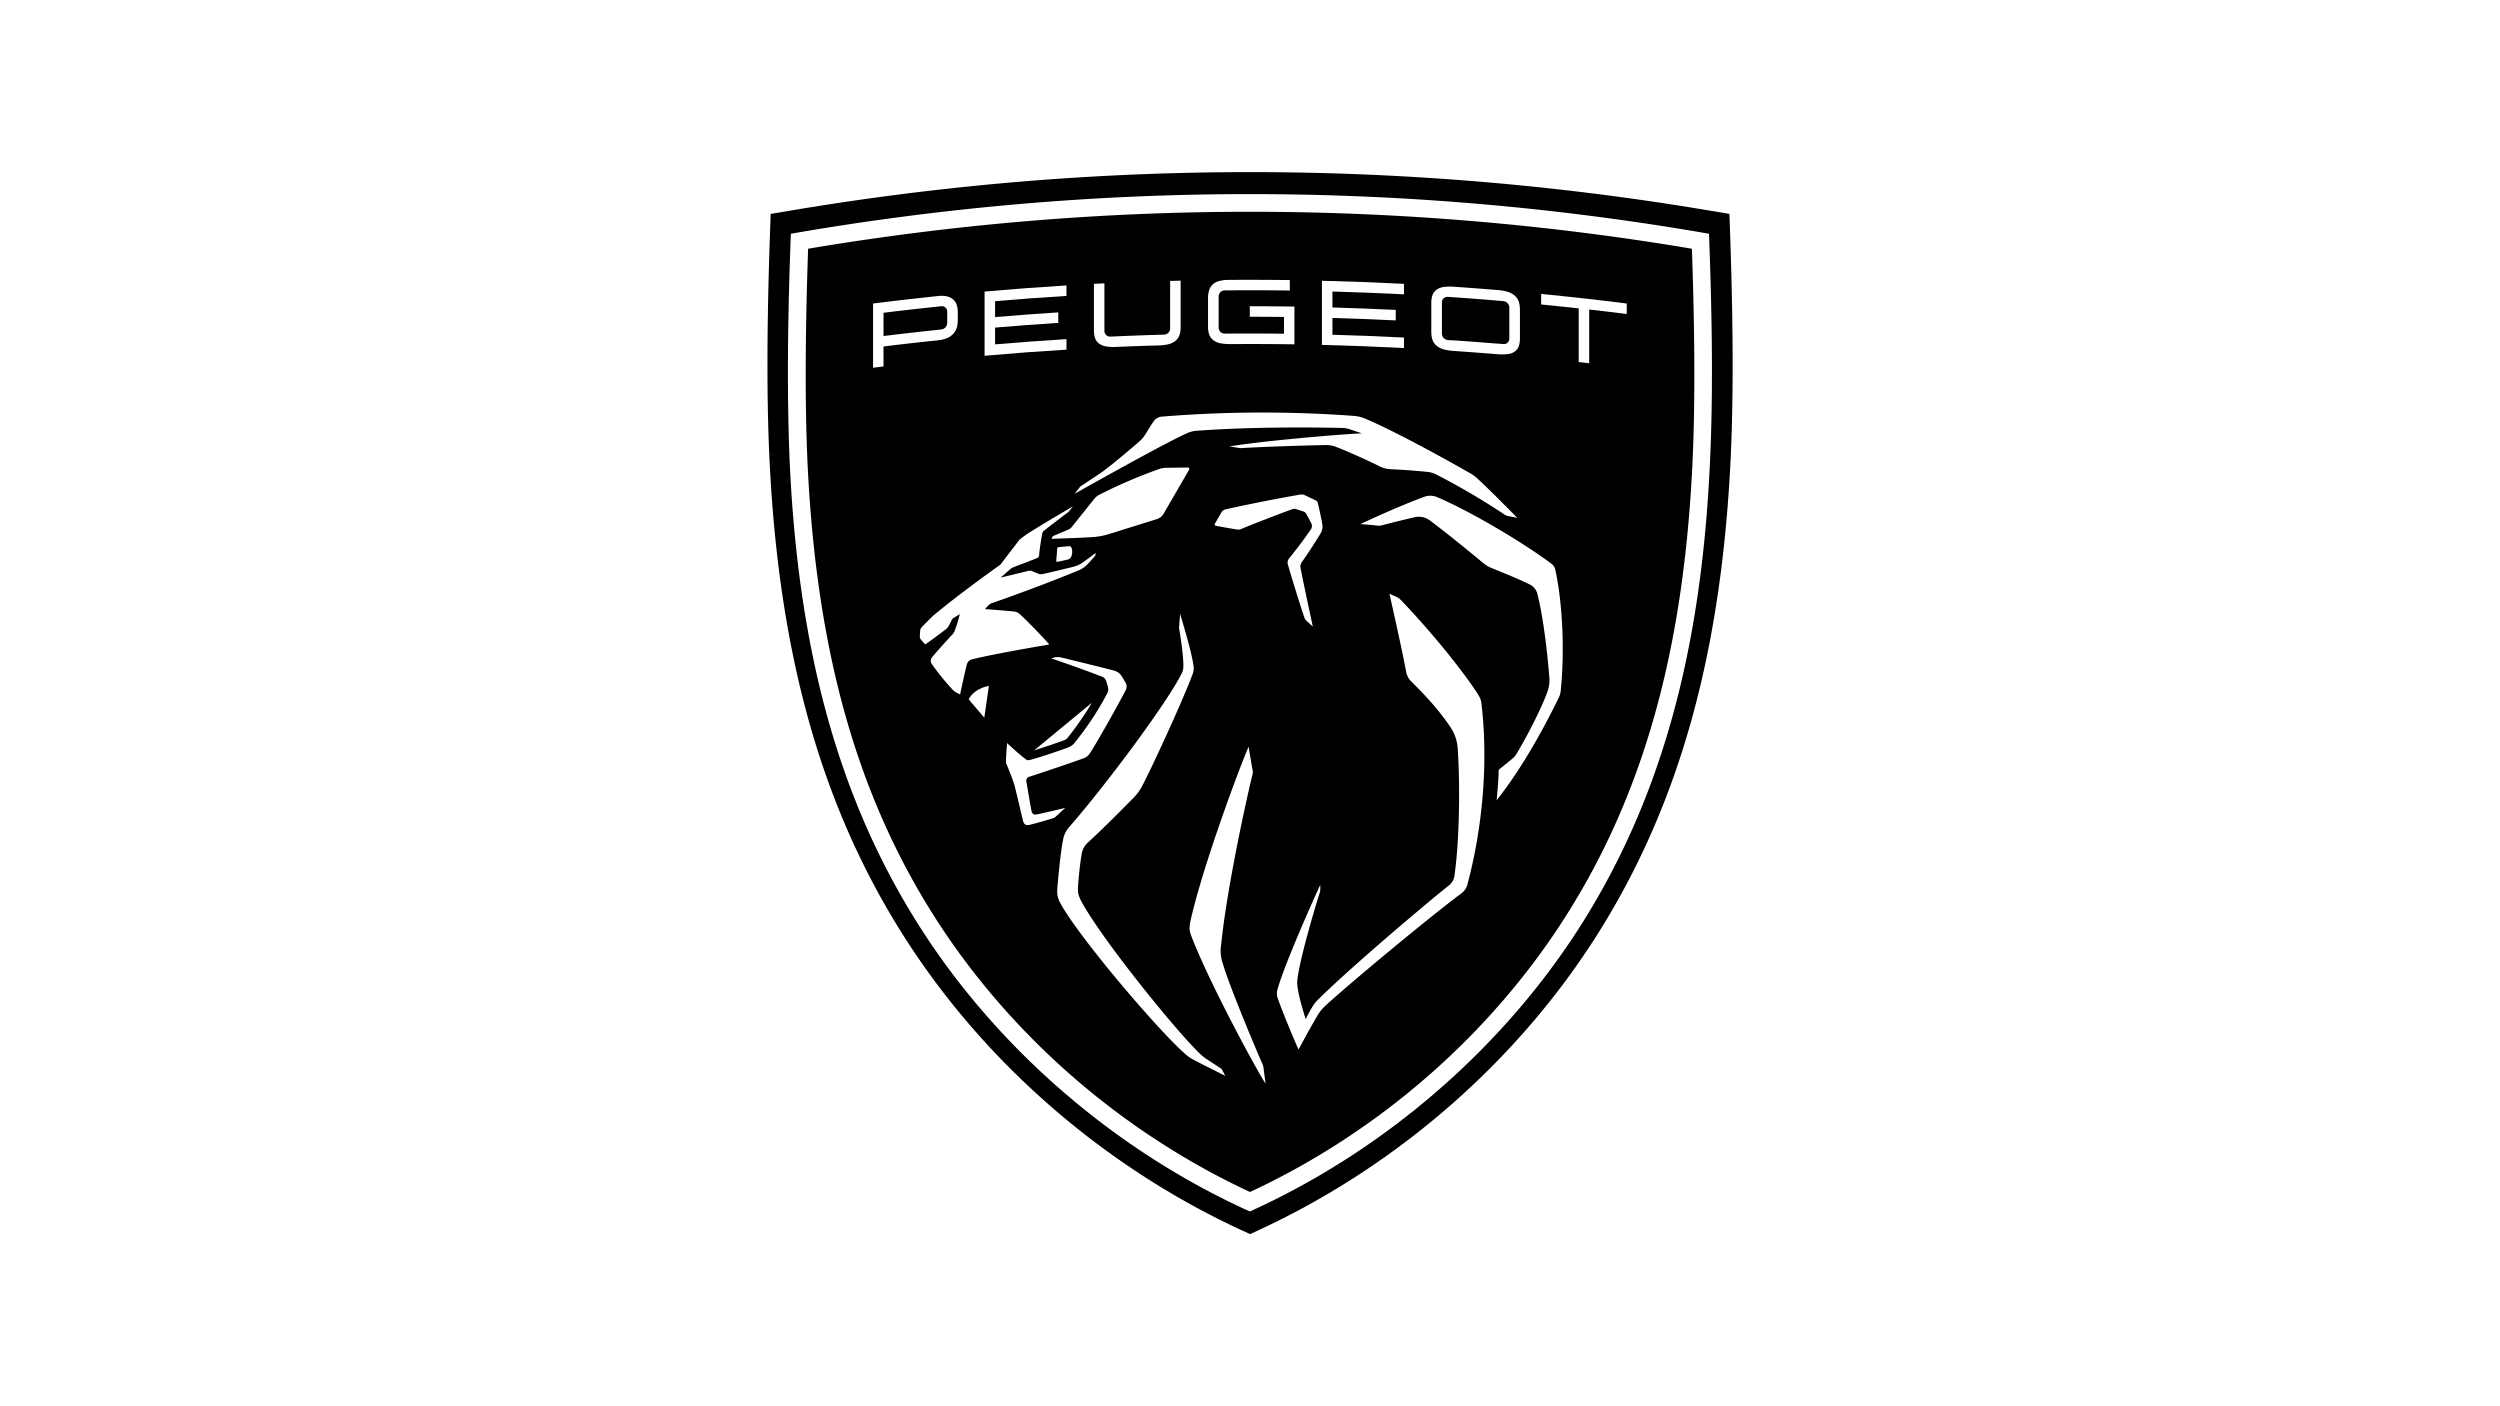 <svg xmlns="http://www.w3.org/2000/svg" viewBox="0 0 1024 576"><rect x="0" y="0" width="1024" height="576" fill="#333333" stroke="none"/><defs><style>.cls-1,.cls-3{fill:#fff;}.cls-1{stroke:#000;stroke-miterlimit:10;stroke-width:5px;}.cls-2{fill:#fc0000;}</style></defs><title>Peugeot</title><g id="Layer_1" data-name="Layer 1"><rect class="cls-1" x="-423" y="-682" width="1023.75" height="910"></rect><rect class="cls-1" x="600.75" y="-682" width="1023.75" height="910"></rect><rect class="cls-1" x="-423" y="228" width="1023.75" height="910"></rect><rect class="cls-1" x="600.75" y="228" width="1023.75" height="910"></rect></g><g id="Layer_3" data-name="Layer 3"><rect x="-12708" y="-212.34" width="16383.8" height="454.04"></rect></g><g id="Layer_2" data-name="Layer 2"><rect class="cls-2" x="-968.97" y="-667.76" width="2743.15" height="1558.47"></rect><rect class="cls-3" x="-102.93" y="-120.35" width="1258.21" height="812.94"></rect><path d="M507.7,503.5C451.15,477.2,402,434.1,369.38,382.16s-49.79-112.33-54-190.1c-1.37-25.15-1.37-56.59,0-96.12l.29-8.33,8.22-1.37a1132.17,1132.17,0,0,1,376.26,0l8.22,1.37.29,8.33c1.37,39.53,1.37,71,0,96.12-4.23,77.77-21.39,138.18-54,190.1s-81.77,95-138.32,121.34l-4.3,2Z"></path><path class="cls-3" d="M424.55,333.61a1.58,1.58,0,0,1-2-1.23c-.47-2.21-1.72-9.77-2.1-12a1.7,1.7,0,0,1,1.26-2.25c5.39-1.75,14.47-4.81,21.77-7.39,1.88-.66,2.46-1.41,3.52-3.09,3.05-4.88,10.56-18.13,14.11-25a3.18,3.18,0,0,0-.1-3.08l-1.62-2.7a5.47,5.47,0,0,0-2.9-2.16c-7.42-1.9-17.25-4.3-21.89-5.42a5.67,5.67,0,0,0-3.11.12l-.85.27c7.11,2.42,13.17,4.59,20.85,7.51a3,3,0,0,1,1.58,1.7l.71,2.31a3.8,3.8,0,0,1-.26,2.83,126.29,126.29,0,0,1-13.42,20.3,6,6,0,0,1-2.55,1.82c-4.36,1.63-12.29,4.26-15.75,5.14a1.6,1.6,0,0,1-1.6-.3c-2.51-1.76-7.71-6.63-7.71-6.63s-.43,5.3-.46,7.67a2,2,0,0,0,.15.76c.89,2.08,2.45,6,3.1,8.06.17.52.31,1,.44,1.52.87,3.48,3.28,13.72,3.28,13.72.35,1.55,1.23,2.1,2.6,1.8,1.76-.39,7.41-2,9.72-2.74a2.78,2.78,0,0,0,1-.56l4-3.68S427.74,333,424.55,333.61Z"></path><path class="cls-3" d="M437.34,302.16a132.28,132.28,0,0,0,9.89-14.31l-23.61,19.47c3.87-1.18,9.12-2.95,12.27-4.13A3.38,3.38,0,0,0,437.34,302.16Z"></path><path class="cls-3" d="M437.9,223.73l-4.23.36a.69.69,0,0,0-.63.63l-.39,5a.38.38,0,0,0,.47.41l4.27-.94a2.13,2.13,0,0,0,1.33-1.07,4.84,4.84,0,0,0,.13-3.84A.94.94,0,0,0,437.9,223.73Z"></path><path class="cls-3" d="M396.76,286.44l6.41,7.52,1.88-13C401.34,281.53,397.93,283.91,396.76,286.44Z"></path><path class="cls-3" d="M605.77,285.08c-2.61-4.65-15.63-22.26-31.91-39.25a6.44,6.44,0,0,0-2.09-1.45l-2.66-1.16s4.74,20.72,6.86,32a7.28,7.28,0,0,0,2,3.8c7.28,7.21,12.08,12.82,16.1,18.76a17.65,17.65,0,0,1,3,8.68c1.11,16.45.57,39.06-1.26,51.66a6.15,6.15,0,0,1-2.66,4.8c-15.75,12.74-41.82,35.18-53,46.25a14.61,14.61,0,0,0-2.33,2.78,55.39,55.39,0,0,0-3,5.51s-2.66-8.15-3.25-12.59a13.36,13.36,0,0,1,0-4.76c1.34-9.51,8-31.44,9.08-34.73a2.88,2.88,0,0,0,.14-.87v-2.06c-2.41,5-14.78,32.85-17.4,42.42a5.91,5.91,0,0,0,.07,4.31c1.6,4.61,6.28,16,8.42,20.71,0,0,5.09-9.52,8-14.32a17.63,17.63,0,0,1,3-3.62c8.8-8.14,40.43-34.55,55.21-45.66a7.08,7.08,0,0,0,3.12-4.6c6-22.83,8.49-49.08,5.56-73.85A7.35,7.35,0,0,0,605.77,285.08Z"></path><path class="cls-3" d="M541,218.3a5.17,5.17,0,0,0,.63-3.46c-.49-2.87-1.24-6.24-1.84-8.79a1.61,1.61,0,0,0-.88-1.09l-4.46-2.13a3.12,3.12,0,0,0-1.88-.26c-10.75,1.9-22.07,4.14-30.63,6.08a2.54,2.54,0,0,0-1.65,1.23l-2.66,4.6a.59.59,0,0,0,.4.89c2.24.42,6.81,1.24,8.38,1.47a3,3,0,0,0,2.08-.21c5.42-2.25,14.29-5.69,20.88-8.08a2.47,2.47,0,0,1,1.61,0l3,1a1.82,1.82,0,0,1,1,.85c.83,1.45,1.69,3.06,2.21,4.11a2.7,2.7,0,0,1-.47,2.66c-2.23,3.24-6.06,8.35-8.69,11.53a2.77,2.77,0,0,0-.52,2.52c1.54,5.33,4.9,16.3,6.69,21.54a3.68,3.68,0,0,0,1,1.59l2.53,2.3s-4-18.55-5-23.85a3.1,3.1,0,0,1,.38-2.37C535.35,227.27,539.14,221.51,541,218.3Z"></path><path class="cls-3" d="M637.09,233.55a4.09,4.09,0,0,0-1.93-2.86c-12-8.95-33.69-21.67-46.57-27.08a7.08,7.08,0,0,0-5.2-.12c-6.15,2.25-16,6.39-26.17,11.18,0,0,4.49.33,6.64.58a5.37,5.37,0,0,0,2.58-.18c3.13-.85,8.69-2.23,13.07-3.22a7.46,7.46,0,0,1,6.13,1.3c6,4.47,15.64,12.23,21.81,17.42a13.25,13.25,0,0,0,3.6,2.14c9.4,3.78,13.53,5.66,15.64,6.74a5.82,5.82,0,0,1,3,3.73c2.44,9.44,4.08,23.9,4.93,34.33a13.63,13.63,0,0,1-.75,5.7c-2.65,7.49-9.23,19.94-12.91,25.88a5.89,5.89,0,0,1-1.32,1.5c-1.3,1.12-3.6,3-5.28,4.28a1.36,1.36,0,0,0-.53,1.05c0,4.05-.82,11.87-.82,11.87,9-11.32,17.62-26,25.25-41.59a8.3,8.3,0,0,0,1-3.2C641,266.27,639.92,246.4,637.09,233.55Z"></path><path class="cls-3" d="M517.18,436C515.06,431.27,504,405.11,501,395.1a16.37,16.37,0,0,1-.78-8.49c2.51-24.6,11.35-63.75,12.74-69.11a4.6,4.6,0,0,0,0-2.6c-.36-2-1.54-9.06-1.54-9.06-4,9.26-18.23,47.51-23.49,70-1,4.24-.81,5.37.08,7.68,7.56,19.59,26.81,55,30.35,60.32l-.79-6.17A5.94,5.94,0,0,0,517.18,436Z"></path><path class="cls-3" d="M500,437.57s-4.2-2.72-5.49-3.58a17.76,17.76,0,0,1-2.43-1.85c-8.75-7.93-39.47-45.67-48.68-62.08-1.54-2.76-2-4.05-1.84-6.83.17-3.16.78-9.27,1.41-12.85a8.21,8.21,0,0,1,2.79-5.43c5.22-4.74,13.66-13.21,18.06-17.7a19.92,19.92,0,0,0,3.92-5.13c4-7.57,16.39-34.4,20.53-45.42a7,7,0,0,0,.5-4.53c-.79-5.78-5.4-20.7-5.4-20.7l-.39,5a3.94,3.94,0,0,0,0,1c.37,2.16,1.77,10.71,1.72,15.11a6.42,6.42,0,0,1-.9,3.67c-6.2,12.2-30.41,44.74-45.7,62.34a10.39,10.39,0,0,0-2.69,5.55c-.79,3.72-1.69,12.2-2.27,18.95-.31,3.62-.07,4.86,2.24,8.69,9.23,15.34,40.64,52.09,50.88,60.6a12.76,12.76,0,0,0,2.18,1.46c3.6,1.95,13.45,6.82,13.45,6.82L500.44,438A1.33,1.33,0,0,0,500,437.57Z"></path><path class="cls-3" d="M454.4,218.7l19.52-6.11a4.62,4.62,0,0,0,2.7-2.18L487,192.49a.63.63,0,0,0-.56-1l-8.89.12a8.7,8.7,0,0,0-2.48.41,201,201,0,0,0-25,10.74,6.41,6.41,0,0,0-1.86,1.58L438.87,216a3,3,0,0,1-1.16.87l-6.09,2.58a1.29,1.29,0,0,0-.66.64l-.28.61s12.86-.4,17.18-.73A28.94,28.94,0,0,0,454.4,218.7Z"></path><path class="cls-3" d="M490.15,176.45c24.58-1.85,52.82-1.32,59.66-1.16a10.34,10.34,0,0,1,3,.52l5,1.67c-12.33.65-42.13,3.31-54.18,5.38l4.25.67a3.88,3.88,0,0,0,.9,0c8.92-.55,26.39-1.11,34.05-1.22a10.61,10.61,0,0,1,4.75.87c4.46,1.7,13.43,5.77,17.12,7.64a11.33,11.33,0,0,0,5.26,1.39c4,.17,10.14.59,14.68,1.08a10.2,10.2,0,0,1,3.53,1,286.76,286.76,0,0,1,28.07,16.47,3.92,3.92,0,0,0,1.46.61l3.77.74s-12.08-12.35-16.84-16.55a14.09,14.09,0,0,0-2.23-1.59c-18-10.29-34.17-18.68-43.29-22.52a14.54,14.54,0,0,0-4.59-1.1,509.62,509.62,0,0,0-78.51.29,4.65,4.65,0,0,0-3.49,1.94c-.84,1.23-2.22,3.43-3.47,5.46a11.43,11.43,0,0,1-2.24,2.66c-3.89,3.4-10.41,8.89-14.54,12-.35.27-.53.41-.82.6-1.72,1.19-7.43,5-8.47,5.63a2.46,2.46,0,0,0-.77.7l-2.05,2.63c17.15-9.64,39-21.73,46.46-25A10.73,10.73,0,0,1,490.15,176.45Z"></path><path class="cls-3" d="M410.13,230.83a3.29,3.29,0,0,1-.76.73c-15.26,10.89-23.8,17.82-27.19,20.67-1.38,1.35-2.69,2.66-3.9,3.91s-1.33,1.53-1.39,2.42-.12,1.74-.11,2.32a1.39,1.39,0,0,0,.26.84c.22.33,1.42,1.7,1.71,2a.37.37,0,0,0,.48.07c2.26-1.58,5.43-3.94,8.3-6.13a4,4,0,0,0,.81-.88c.48-.83,1.12-2,1.48-2.8a2,2,0,0,1,1-1l2.32-1.45a52.84,52.84,0,0,1-2.23,7.18A5.61,5.61,0,0,1,390,260c-2.24,2.34-6.32,6.89-8.35,9.39a2.21,2.21,0,0,0,.1,2.7,99.94,99.94,0,0,0,8.13,10.06,6.63,6.63,0,0,0,1.73,1.47,9.44,9.44,0,0,0,1.66.78s1.95-9.35,2.78-12.26a2.78,2.78,0,0,1,2.13-2.08c10-2.48,31.61-6.07,31.61-6.07-2.27-2.72-9.87-10.54-12.17-12.51a3.9,3.9,0,0,0-2.24-1c-2.79-.32-11.94-1-11.94-1s.79-.88,1.38-1.48a3.42,3.42,0,0,1,1.6-1c11.22-3.89,26.18-9.54,34.92-13.19a10.74,10.74,0,0,0,4.32-2.92c.66-.68,2-2.17,2.75-3.08a1,1,0,0,0,.28-.56c.05-.27.12-.77.12-.77s-3.74,2.81-5.21,3.83a10.37,10.37,0,0,1-3.83,1.8c-3.08.8-8.87,2.17-12.31,2.94a3.3,3.3,0,0,1-2.24-.09c-.55-.21-1.6-.62-2.23-.91a2.16,2.16,0,0,0-1.72-.2c-3.05.69-11.38,2.74-11.38,2.74s3.83-3.42,4.12-3.64a3.9,3.9,0,0,1,1.15-.62c2.89-1.15,6.45-2.44,9.46-3.66a1.38,1.38,0,0,0,1-1.29c.19-2.32.84-6.49,1.24-8.68a2,2,0,0,1,.81-1.37c1.75-1.39,8.23-6.35,9.78-7.49l.29-.28,1.75-2.15c-4.61,2.68-12.85,7.56-17.09,10.24a42.79,42.79,0,0,0-4.52,3.18,3.38,3.38,0,0,0-.53.54C416.29,222.76,411.74,228.66,410.13,230.83Z"></path><path class="cls-3" d="M403.28,145.72v-26.3q16.75-1.48,33.55-2.51v4.3q-14.64.89-29.25,2.14v6.53q12.93-1.09,25.89-1.93v4.3q-13,.84-25.89,1.93v6.87q14.61-1.25,29.25-2.14v4.3Q420,144.23,403.28,145.72Z"></path><path class="cls-3" d="M357.6,150.63V124.32q13.26-1.66,26.56-3.06a10.82,10.82,0,0,1,3.82.16,5.6,5.6,0,0,1,2.68,1.45,5.36,5.36,0,0,1,1.35,2.49,11.31,11.31,0,0,1,.3,2.67v3.07a11.78,11.78,0,0,1-.3,2.71,6.71,6.71,0,0,1-1.37,2.73,7.35,7.35,0,0,1-2.69,1.94,12.77,12.77,0,0,1-3.79.91q-11.15,1.16-22.27,2.53v8.17Zm4.29-13q11.81-1.44,23.63-2.67a2.78,2.78,0,0,0,2.46-2.7v-4.61a2.18,2.18,0,0,0-2.46-2.21q-11.82,1.22-23.63,2.67Z"></path><path class="cls-3" d="M595.68,143.77a23.19,23.19,0,0,1-4.12-.6,7.91,7.91,0,0,1-3.09-1.51,5.54,5.54,0,0,1-1.81-2.73,10.53,10.53,0,0,1-.4-3.07V124.14a9.93,9.93,0,0,1,.4-3,4.68,4.68,0,0,1,1.81-2.52,6.89,6.89,0,0,1,3.09-1.1,21,21,0,0,1,4.12-.06q8.75.6,17.47,1.32a21.45,21.45,0,0,1,4.11.67,8.08,8.08,0,0,1,3.1,1.57,5.85,5.85,0,0,1,1.8,2.79,10.6,10.6,0,0,1,.4,3.08V138.6a9.86,9.86,0,0,1-.4,3,4.6,4.6,0,0,1-1.81,2.47,6.68,6.68,0,0,1-3.09,1,21.71,21.71,0,0,1-4.11,0Q604.42,144.36,595.68,143.77Zm-2.62-22.17a2.27,2.27,0,0,0-2.45,2.3v12.77a2.66,2.66,0,0,0,2.45,2.61l2.17.15.49,0q8.7.59,17.39,1.31l.33,0,2.32.19a2.22,2.22,0,0,0,2.46-2.24V126a2.72,2.72,0,0,0-2.46-2.66Q604.42,122.35,593.06,121.6Z"></path><path class="cls-3" d="M646.64,148.3v-22c-5.13-.56-10.26-1.1-15.39-1.59V120.4q17.55,1.71,35.06,3.92v4.31q-7.68-1-15.38-1.85v22Z"></path><path class="cls-3" d="M541.46,141.27V115q16.81.41,33.61,1.26v4.3q-14.64-.75-29.3-1.15v6.53q13,.36,25.93,1v4.3q-13-.63-25.93-1v6.87q14.65.4,29.3,1.15v4.3Q558.27,141.68,541.46,141.27Z"></path><path class="cls-3" d="M504.24,140.94a21.88,21.88,0,0,1-4.12-.29,7.33,7.33,0,0,1-3.1-1.27,5.13,5.13,0,0,1-1.82-2.61,10.52,10.52,0,0,1-.39-3V122.11c0-2.51.65-4.41,1.94-5.63s3.41-1.81,6.66-1.84q12.45-.08,24.9.08V119q-13.35-.18-26.69-.06a2.49,2.49,0,0,0-2.46,2.48v12.78a2.43,2.43,0,0,0,2.46,2.43h2.66q10.82-.06,21.63.06v-6.87q-7-.08-14-.08c0-1.43,0-2.87,0-4.3q9.15,0,18.29.13v15.47Q517.23,140.85,504.24,140.94Z"></path><path class="cls-3" d="M457.49,142.09a21.75,21.75,0,0,1-4.12-.14,7.08,7.08,0,0,1-3.1-1.15,4.87,4.87,0,0,1-1.81-2.54,10.4,10.4,0,0,1-.39-3v-19l4.3-.21v19.49a2.33,2.33,0,0,0,2.46,2.34q11-.51,22-.82a2.55,2.55,0,0,0,2.46-2.53V115.07l4.3-.11v19a10.36,10.36,0,0,1-.39,3.05,5.38,5.38,0,0,1-1.81,2.67,7.72,7.72,0,0,1-3.1,1.39,22.11,22.11,0,0,1-4.13.44Q465.8,141.71,457.49,142.09Z"></path><path class="cls-3" d="M700,95.74a1097.31,1097.31,0,0,0-376.06,0c-1,25.66-2,65.32-.21,99,4.08,75,20.61,133.27,52,183.28s79.85,92.74,136.2,118.2c56.35-25.46,104.86-68.33,136.2-118.2s48-108.25,52-183.28C702.07,161.06,701,121.4,700,95.74Zm-7,98.58c-4,73.76-20.2,130.9-50.95,179.83S565.23,463.49,512,488.24c-53.23-24.75-99.34-65.17-130.08-114.09S335,268.08,331,194.32c-1.31-24.09-1.3-54.38,0-92.44a1089.74,1089.74,0,0,1,362,0C694.33,139.94,694.34,170.23,693,194.32Z"></path></g></svg>